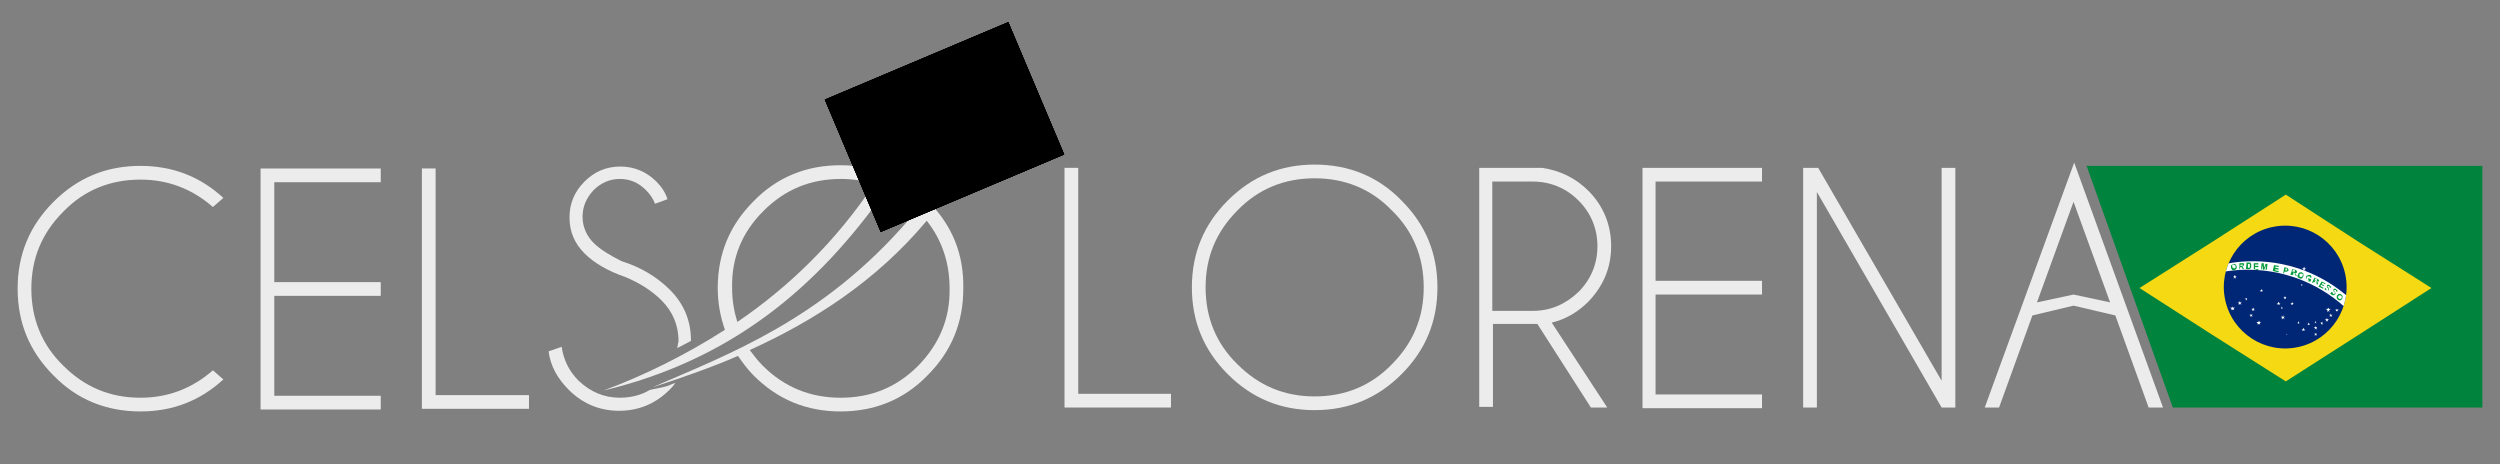 <svg xmlns="http://www.w3.org/2000/svg" xmlns:xlink="http://www.w3.org/1999/xlink" id="Camada_1" x="0px" y="0px" viewBox="0 0 382.8 71.1" style="enable-background:new 0 0 382.8 71.1;" xml:space="preserve"><rect x="0" y="0" width="382.8" height="71.1" fill="#808080" stroke="none"/><style type="text/css"> .st0{fill:#ECECEC;} .st1{fill-rule:evenodd;clip-rule:evenodd;fill:#ECECEC;} .st2{clip-path:url(#SVGID_3_);} .st3{clip-path:url(#SVGID_4_);} .st4{fill:#E8BB23;} .st5{fill:#EBC73D;} .st6{fill:#F2DF95;} .st7{fill:#F8EDC7;} .st8{clip-path:url(#SVGID_4_);fill:#EEEEEE;} .st9{clip-path:url(#SVGID_4_);fill:#CECECE;} .st10{fill:#00833D;} .st11{fill:#F5D912;} .st12{fill:#002776;} .st13{clip-path:url(#SVGID_6_);fill:#FFFFFF;} .st14{fill:#FFFFFF;} .st15{fill:#009B3A;}</style><g id="LOGO_BRASIL_1_"> <g> <path class="st0" d="M32.6,56.7l1.6,1.4c-3.6,3.3-7.8,4.9-12.7,4.9c-5.2,0-9.7-1.8-13.3-5.5c-3.7-3.7-5.5-8.1-5.5-13.3 c0-5.2,1.8-9.6,5.5-13.3c3.7-3.7,8.1-5.5,13.3-5.5c4.9,0,9.1,1.6,12.7,4.9l-1.6,1.4c-3.2-2.8-6.9-4.2-11.1-4.2 c-4.6,0-8.6,1.6-11.8,4.9c-3.3,3.3-4.9,7.2-4.9,11.8c0,4.6,1.6,8.6,4.9,11.8c3.3,3.3,7.2,4.9,11.8,4.9 C25.7,60.9,29.4,59.5,32.6,56.7z"></path> <path class="st0" d="M58.3,25.8v2.1H42v15.3h16.3v2.1H42v15.3h16.3v2.1H39.9V25.8H58.3z"></path> <path class="st0" d="M64.6,62.6V25.8h2.1v34.7h14.3v2.1H64.6z"></path> </g> <g> <g> <path class="st0" d="M163,62.4V25.7h2.1v34.6h14.2v2.1H163z"></path> <path class="st0" d="M214.6,30.7c3.7,3.7,5.5,8.1,5.5,13.3c0,5.2-1.8,9.6-5.5,13.3c-3.7,3.7-8.1,5.5-13.3,5.5 c-5.2,0-9.6-1.8-13.3-5.5c-3.7-3.7-5.5-8.1-5.5-13.3c0-5.2,1.8-9.6,5.5-13.3c3.7-3.7,8.1-5.5,13.3-5.5 C206.5,25.2,211,27,214.6,30.7z M201.3,27.3c-4.6,0-8.6,1.6-11.8,4.9c-3.3,3.3-4.9,7.2-4.9,11.8c0,4.6,1.6,8.6,4.9,11.8 c3.3,3.3,7.2,4.9,11.8,4.9c4.6,0,8.6-1.6,11.8-4.9c3.3-3.3,4.9-7.2,4.9-11.8c0-4.6-1.6-8.6-4.9-11.8 C209.9,28.9,205.9,27.3,201.3,27.3z"></path> <path class="st0" d="M235.4,49.6c-0.2,0-0.4,0-0.6,0h-6.2v12.7h-2.1V25.7h9.6c2.8,0.4,5.2,1.6,7.1,3.5c2.3,2.3,3.5,5.2,3.5,8.5 c0,3.3-1.2,6.1-3.5,8.5c-1.6,1.6-3.5,2.7-5.6,3.2l8.5,13h-2.5L235.4,49.6z M228.5,27.8v19.8h6.2c2.7,0,5-1,7-2.9 c1.9-1.9,2.9-4.3,2.9-7c0-2.7-1-5.1-2.9-7c-1.9-1.9-4.3-2.9-7-2.9H228.5z"></path> <path class="st0" d="M269.8,25.7v2.1h-16.3V43h16.3v2.1h-16.3v15.3h16.3v2.1h-18.3V25.7H269.8z"></path> <path class="st0" d="M276.1,25.7h2.3l18.9,32.6V25.7h2.1v36.7h-2.1l-19.1-33v33h-2.1V25.7z"></path> </g> <g> <path class="st0" d="M323.9,48.3l-6.4-1.5l-6.3,1.5l-5.1,14.1h-2.2l13.7-37.5l13.6,37.5H329L323.9,48.3z M323.1,46.3l-5.6-15.4 l-5.6,15.4l5.6-1.2L323.1,46.3z"></path> </g> </g> <g id="icon_1_"> <path class="st1" d="M142.1,30.8c-0.1-0.1-0.3-0.3-0.4-0.4c-0.7,1-2.2,2.7-2.6,3.3C125.9,49,111.4,54.3,99.9,59.3 c3.8-1.2,9.2-3.1,13.1-4.8c0.7,1,1.5,2.1,2.4,3c3.7,3.7,8.1,5.5,13.3,5.5c5.2,0,9.7-1.8,13.3-5.5c3.7-3.7,5.5-8.1,5.5-13.3 C147.6,38.9,145.8,34.5,142.1,30.8z M140.6,56c-3.3,3.3-7.2,4.9-11.9,4.9c-4.6,0-8.6-1.6-11.9-4.9c-0.8-0.8-1.4-1.6-2-2.4 c9.9-4.5,19.4-10.6,27.1-19.8c2.3,2.9,3.5,6.4,3.5,10.3C145.5,48.8,143.8,52.7,140.6,56z"></path> <path class="st1" d="M135.8,28.9l1.1-1.8c-2.5-1.2-5.2-1.8-8.2-1.8c-5.2,0-9.7,1.8-13.3,5.5c-3.7,3.7-5.5,8.1-5.5,13.3 c0,2.3,0.4,4.4,1.1,6.4c-6.1,3.9-12.4,7-18.6,9.3C111.6,55.2,125,44.4,135.8,28.9z M116.9,32.3c3.3-3.3,7.2-4.9,11.9-4.9 c1.8,0,3.5,0.3,5.1,0.7c-5.9,8.9-13.2,15.9-21,21.2c-0.5-1.6-0.8-3.3-0.8-5.2C112,39.5,113.6,35.6,116.9,32.3z"></path> <g> <g> <defs> <rect id="SVGID_1_" x="129.4" y="8.5" transform="matrix(0.921 -0.389 0.389 0.921 3.815 57.761)" width="30.5" height="22"></rect> </defs> <defs> <rect id="SVGID_2_" x="129.2" y="8.3" transform="matrix(0.921 -0.389 0.389 0.921 3.819 57.733)" width="30.8" height="22.3"></rect> </defs> <clipPath id="SVGID_3_"> <use xlink:href="#SVGID_1_" style="overflow:visible;"></use> </clipPath> <clipPath id="SVGID_4_" class="st2"> <use xlink:href="#SVGID_2_" style="overflow:visible;"></use> </clipPath> <g class="st3"> <path class="st4" d="M145.3,20.6c0.1,0,0.1,0.1,0.2,0.1c0.4,1.7,0,3.3-0.9,4.8c-1.2,2-3,3.5-5,4.8c-0.7,0.5-1.4,0.9-2.2,1.3 c-0.1-0.2,0-0.3,0.1-0.5c0.5-0.9,1.1-1.8,1.7-2.8c0.3-0.5,0.6-1,0.9-1.5c0.1-0.2,0.2-0.3,0.4-0.4c0.9-0.6,1.8-1.1,2.6-1.8 c0.6-0.5,1.1-1.1,1.5-1.8c0.3-0.6,0.5-1.2,0.5-1.9C145.1,20.7,145.1,20.6,145.3,20.6z"></path> <path class="st5" d="M140.5,26.5c-0.4,0.5-0.6,1-0.9,1.5c-0.6,0.9-1.1,1.8-1.6,2.7c-0.2,0.3-0.4,0.6-0.5,0.9 c-0.2,0-0.1-0.1-0.1-0.2c0.1-1.5,0.2-2.9,0.5-4.4c0.3-1.4,0.7-2.8,1.4-4c0.8-1.5,2-2.8,3.7-3.4c0.2-0.1,0.3-0.1,0.5-0.1 c0.1,0,0.1,0.1,0.2,0.1c0.1,0.1,0,0.2-0.1,0.3c-1,0.5-1.5,1.3-2,2.2c-0.5,1-0.7,2.1-0.8,3.2c0,0.4-0.1,0.8-0.1,1.2 C140.5,26.4,140.5,26.4,140.5,26.5z"></path> <path class="st6" d="M140,27.4c0,0-0.1-0.1,0-0.1c0.2-0.7,0.7-1.2,1.1-1.8c0.9-1.5,1.8-2.9,2.7-4.4c0.2-0.3,0.3-0.5,0.5-0.7 c0.1-0.1,0.2-0.2,0.3-0.2c0.3,0.2,0.6,0.4,1,0.5c-0.1,0-0.1,0.1-0.1,0.2c0,1.2-0.5,2.3-1.2,3.2C143,25.5,141.5,26.5,140,27.4z"></path> <path class="st7" d="M144.5,20.1c-0.3,0.2-0.5,0.6-0.7,0.9c-0.7,1.2-1.4,2.3-2.2,3.5c-0.5,0.9-1,1.7-1.6,2.6 c0,0.1-0.1,0.1-0.1,0.2c0-0.7,0.1-1.4,0.2-2.1c0.2-1.2,0.5-2.4,1.1-3.5c0.5-0.9,1.2-1.7,2.1-2.1c0.1,0,0.2-0.1,0.2-0.2 C143.8,19.7,144.1,20,144.5,20.1z"></path> </g> <path class="st8" d="M152.8,16.8c-0.6,0.6-1,1.3-1.5,2c-0.6,0.7-1.1,1.5-1.7,2.2c-0.2,0.3-0.5,0.5-0.8,0.6c0,0,0,0,0,0 c0,0,0,0,0,0c0.4,0.5,0.9,0.9,1.3,1.4c0.2,0.2,0.4,0.5,0.6,0.7c0.4,0.4,0.8,0.4,1.2,0c0.1-0.1,0.3-0.3,0.4-0.4 c0.7-1.2,1-2.6,1-4C153.2,18.5,153.2,17.6,152.8,16.8z"></path> <path class="st8" d="M143.7,11.1c-0.1,0-0.2,0-0.3,0c-1.5,0.3-2.7,1-3.8,1.9c-0.6,0.5-1.1,1-1.5,1.7c-0.5,0.8-0.2,1.4,0.7,1.6 c0.8,0.1,1.6,0.3,2.4,0.6c0-0.8,0.4-1.4,0.7-2.1C142.5,13.6,143,12.3,143.7,11.1z"></path> <path class="st9" d="M149.1,20.4c0,0.2-0.2,0.3-0.4,0.4C148.9,20.6,149,20.5,149.1,20.4z"></path> <path class="st8" d="M155,5.8c-0.1-0.6-0.1-1.2-0.3-1.8c0-0.2-0.1-0.4-0.3-0.3c-0.4,0.1-0.8,0.2-1.1,0.3 c-1.7,0.6-3.3,1.5-4.8,2.6c-1.5,1.2-2.8,2.5-3.7,4.2c-0.1,0.1-0.1,0.3-0.3,0.4c-0.3,0.1-0.2,0.3-0.4,0.5c0,0.1-0.1,0.2-0.2,0.3 c-0.2,0.3-0.2,0.5-0.4,0.8c-0.6,1.1-1.1,2.3-1.6,3.5c-0.1,0.3-0.2,0.6-0.1,0.9c0,0,0.1,0.1,0.1,0.1c0.1,0.4,0.3,0.9,0.6,1.2 c0.2,0.2,0.4,0.4,0.6,0.6c0,0.1,0,0.2,0.1,0.2c0.4,0.3,0.8,0.6,1.2,0.8c0.4,0.3,0.8,0.4,1.2,0.6c0.1,0.1,0.2,0.1,0.3,0 c0.7,0.3,1.4,0.5,2.2,0.3c0.2,0,0.4-0.1,0.6-0.2c0,0,0.1,0,0.1-0.1c0.2-0.1,0.3-0.3,0.5-0.4c0.5-0.7,1.1-1.2,1.6-1.9 c0.5-0.7,1.2-1.4,1.6-2.2c0-0.1,0-0.2,0-0.2c0.5-0.7,0.9-1.4,1.2-2.2C154.7,11.3,155.3,8.6,155,5.8z M152.6,12.5 c-0.7,1.3-2.4,1.7-3.6,1c-1.3-0.7-1.7-2.4-1-3.6c0.7-1.3,2.4-1.7,3.6-1C152.8,9.5,153.3,11.2,152.6,12.5z"></path> </g> </g> </g> <g> <path class="st0" d="M99.5,59.7c-1.3,0.8-2.9,1.2-4.6,1.2c-2.4,0-4.5-0.9-6.3-2.6c-1.5-1.5-2.3-3.2-2.6-5.2l-2,0.7 c0.3,2.3,1.4,4.2,3.1,5.9c2.1,2.1,4.7,3.2,7.7,3.2c3,0,5.6-1.1,7.7-3.2c0.4-0.4,0.7-0.7,0.9-1.1C102.4,59,102.7,59.1,99.5,59.7z"></path> </g> <path class="st0" d="M103.7,53.3l2.1-1.1c0,0,0-0.1,0-0.1c0-3-1.1-5.6-3.2-7.7c-2-2-4.5-3.5-7.4-4.4c-1.8-0.9-3.3-1.8-4.3-2.8 c-1.1-1.1-1.7-2.5-1.7-4c0-1.6,0.6-2.9,1.7-4.1c1.1-1.1,2.5-1.7,4-1.7c1.6,0,2.9,0.6,4,1.7c0.6,0.6,1.1,1.3,1.4,2.1l1.9-0.7 c-0.3-1-0.9-1.9-1.7-2.7c-1.5-1.5-3.4-2.3-5.5-2.3c-2.2,0-4,0.8-5.5,2.3c-1.5,1.5-2.3,3.3-2.3,5.5c0,2.2,0.8,4,2.3,5.5 c1.5,1.5,3.6,2.7,6.2,3.6c2.2,0.9,4.1,2.1,5.6,3.6c1.7,1.7,2.6,3.8,2.6,6.3C103.8,52.5,103.8,52.9,103.7,53.3z"></path> <g> <polygon class="st10" points="319.5,25.4 332.7,62.4 380.1,62.4 380.1,50.2 380.1,49.9 380.1,37.9 380.1,37.6 380.1,25.4 "></polygon> <g> <polygon class="st11" points="361.1,37 350,29.8 338.8,37 327.6,44.1 338.8,51.3 350,58.4 361.1,51.3 372.3,44.1 "></polygon> <ellipse transform="matrix(0.978 -0.209 0.209 0.978 -1.508 73.952)" class="st12" cx="349.9" cy="44.1" rx="9.4" ry="9.4"></ellipse> <g> <defs> <ellipse id="SVGID_5_" transform="matrix(0.978 -0.209 0.209 0.978 -1.508 73.952)" cx="349.9" cy="44.1" rx="9.4" ry="9.4"></ellipse> </defs> <clipPath id="SVGID_6_"> <use xlink:href="#SVGID_5_" style="overflow:visible;"></use> </clipPath> <path class="st13" d="M344.2,41.3c12.2,0,22.1,9.9,22.1,22.1c0,3.7-0.9,7.2-2.5,10.3c2.1-3.4,3.3-7.3,3.3-11.6 c0-12.2-9.9-22.1-22.1-22.1c-8.5,0-15.9,4.8-19.6,11.9C329.3,45.5,336.3,41.3,344.2,41.3z"></path> </g> <polygon class="st14" points="342.3,42.4 342.5,42.3 342.3,42.3 342.2,42.1 342.1,42.3 341.9,42.3 342.1,42.4 342,42.7 342.2,42.5 342.4,42.7 "></polygon> <polygon class="st14" points="342,47.3 342.2,47.1 341.9,47.1 341.9,46.9 341.8,47.1 341.5,47.1 341.7,47.3 341.7,47.5 341.9,47.4 342.1,47.5 "></polygon> <polygon class="st14" points="343.1,46.4 343.3,46.3 343,46.3 343,46 342.9,46.3 342.6,46.3 342.8,46.4 342.8,46.7 343,46.5 343.2,46.7 "></polygon> <polygon class="st14" points="346,49.5 346.2,49.3 346,49.3 345.9,49.1 345.8,49.3 345.5,49.3 345.7,49.5 345.7,49.7 345.9,49.6 346.1,49.7 "></polygon> <polygon class="st14" points="349.7,48.6 349.9,48.5 349.6,48.5 349.6,48.2 349.5,48.5 349.2,48.5 349.4,48.6 349.4,48.9 349.6,48.7 349.8,48.9 "></polygon> <polygon class="st14" points="344,45.8 344.1,45.7 344,45.7 343.9,45.6 343.9,45.7 343.7,45.7 343.9,45.8 343.8,46 343.9,45.9 344.1,46 "></polygon> <polygon class="st14" points="346.4,44.5 346.5,44.4 346.3,44.4 346.3,44.2 346.2,44.4 346,44.4 346.2,44.5 346.1,44.7 346.3,44.6 346.4,44.7 "></polygon> <polygon class="st14" points="349,46.5 349.2,46.4 349,46.4 348.9,46.2 348.8,46.4 348.6,46.4 348.8,46.5 348.7,46.7 348.9,46.6 349.1,46.7 "></polygon> <polygon class="st14" points="350,45.6 350.1,45.5 349.9,45.5 349.9,45.3 349.8,45.5 349.6,45.5 349.8,45.6 349.7,45.8 349.9,45.7 350,45.8 "></polygon> <polygon class="st14" points="351.1,46.5 351.2,46.4 351,46.4 351,46.2 350.9,46.4 350.7,46.4 350.9,46.5 350.8,46.7 351,46.6 351.1,46.7 "></polygon> <polygon class="st14" points="349.5,47.1 349.6,47.1 349.4,47.1 349.4,46.9 349.3,47.1 349.2,47.1 349.3,47.1 349.3,47.3 349.4,47.2 349.5,47.3 "></polygon> <polygon class="st14" points="350.2,51.2 350.2,51.2 350.2,51.2 350.1,51.1 350.1,51.2 350,51.2 350.1,51.2 350,51.3 350.1,51.2 350.2,51.3 "></polygon> <polygon class="st14" points="352.5,43.7 352.6,43.6 352.5,43.6 352.4,43.5 352.4,43.6 352.3,43.6 352.4,43.7 352.3,43.8 352.4,43.7 352.5,43.8 "></polygon> <polygon class="st14" points="352,49.4 352.1,49.3 352,49.3 352,49.2 351.9,49.3 351.8,49.3 351.9,49.4 351.8,49.6 352,49.5 352.1,49.6 "></polygon> <polygon class="st14" points="352.8,50.5 353,50.4 352.8,50.4 352.7,50.2 352.6,50.4 352.4,50.4 352.6,50.5 352.5,50.7 352.7,50.6 352.9,50.7 "></polygon> <polygon class="st14" points="353.6,49.7 353.7,49.6 353.6,49.6 353.5,49.4 353.4,49.6 353.3,49.6 353.4,49.7 353.4,49.8 353.5,49.7 353.6,49.8 "></polygon> <polygon class="st14" points="354.6,49.3 354.8,49.3 354.6,49.3 354.6,49.1 354.5,49.3 354.4,49.3 354.5,49.3 354.4,49.5 354.6,49.4 354.7,49.5 "></polygon> <polygon class="st14" points="354.7,50.3 354.8,50.1 354.6,50.1 354.6,49.9 354.5,50.1 354.3,50.1 354.5,50.3 354.4,50.5 354.6,50.3 354.7,50.5 "></polygon> <polygon class="st14" points="354.7,51.2 354.8,51.1 354.6,51.1 354.6,51 354.5,51.1 354.3,51.1 354.5,51.2 354.4,51.4 354.6,51.3 354.7,51.4 "></polygon> <polygon class="st14" points="355.6,49.5 355.7,49.4 355.6,49.4 355.5,49.3 355.5,49.4 355.3,49.4 355.4,49.5 355.4,49.7 355.5,49.6 355.7,49.7 "></polygon> <polygon class="st14" points="356.4,49.1 356.6,48.9 356.4,48.9 356.3,48.7 356.2,48.9 356,48.9 356.2,49.1 356.1,49.3 356.3,49.1 356.5,49.3 "></polygon> <polygon class="st14" points="357,48.3 357.2,48.2 356.9,48.2 356.9,48 356.8,48.2 356.6,48.2 356.8,48.3 356.7,48.5 356.9,48.4 357.1,48.5 "></polygon> <polygon class="st14" points="356.6,47.5 356.9,47.3 356.6,47.3 356.5,47.1 356.4,47.3 356.1,47.3 356.4,47.5 356.3,47.8 356.5,47.6 356.7,47.8 "></polygon> <polygon class="st14" points="352.9,41.2 353.2,41.1 352.9,41.1 352.8,40.8 352.7,41.1 352.4,41.1 352.7,41.2 352.6,41.5 352.8,41.3 353,41.5 "></polygon> <polygon class="st14" points="357.9,47.6 358.1,47.4 357.9,47.4 357.8,47.3 357.8,47.4 357.6,47.4 357.7,47.6 357.7,47.7 357.8,47.6 358,47.7 "></polygon> <polygon class="st14" points="345.1,47.4 345.3,47.3 345.1,47.3 345,47.1 344.9,47.3 344.7,47.3 344.9,47.4 344.8,47.6 345,47.5 345.2,47.6 "></polygon> <polygon class="st14" points="344.8,48.3 345,48.2 344.7,48.2 344.7,48 344.6,48.2 344.4,48.2 344.6,48.3 344.5,48.5 344.7,48.4 344.9,48.5 "></polygon> <g> <path class="st15" d="M341.6,40.9c0-0.1,0-0.2,0-0.2c0,0,0-0.1,0.1-0.1c0,0,0.1-0.1,0.1-0.1c0.1,0,0.1,0,0.2-0.1 c0.1,0,0.3,0,0.3,0.1c0.1,0.1,0.1,0.2,0.2,0.3c0,0.1,0,0.3-0.1,0.4c-0.1,0.1-0.2,0.1-0.3,0.2c-0.1,0-0.3,0-0.3-0.1 C341.6,41.1,341.6,41,341.6,40.9z M341.8,40.8c0,0.1,0,0.2,0.1,0.2c0.1,0,0.1,0.1,0.2,0.1c0.1,0,0.1,0,0.2-0.1 c0-0.1,0.1-0.1,0-0.2c0-0.1,0-0.2-0.1-0.2c-0.1,0-0.1-0.1-0.2-0.1c-0.1,0-0.1,0-0.2,0.1C341.8,40.7,341.8,40.7,341.8,40.8z"></path> <path class="st15" d="M342.9,41.2l0-0.9l0.4,0c0.1,0,0.2,0,0.2,0c0,0,0.1,0,0.1,0.1c0,0,0,0.1,0,0.1c0,0.1,0,0.1-0.1,0.2 c0,0-0.1,0.1-0.2,0.1c0,0,0.1,0,0.1,0.1c0,0,0.1,0.1,0.1,0.1l0.1,0.2l-0.2,0l-0.1-0.2c-0.1-0.1-0.1-0.1-0.1-0.1c0,0,0,0-0.1,0 c0,0-0.1,0-0.1,0l0,0l0,0.4L342.9,41.2z M343,40.7l0.1,0c0.1,0,0.1,0,0.2,0c0,0,0,0,0.1,0c0,0,0,0,0-0.1c0,0,0-0.1,0-0.1 c0,0,0,0-0.1,0c0,0-0.1,0-0.1,0l-0.1,0L343,40.7z"></path> <path class="st15" d="M344,40.2l0.3,0c0.1,0,0.1,0,0.2,0c0.1,0,0.1,0,0.1,0.1c0,0,0.1,0.1,0.1,0.2c0,0.1,0,0.1,0,0.2 c0,0.1,0,0.1,0,0.2c0,0.1-0.1,0.1-0.1,0.2c0,0-0.1,0.1-0.1,0.1c0,0-0.1,0-0.2,0l-0.4,0L344,40.2z M344.2,40.4l0,0.6l0.1,0 c0.1,0,0.1,0,0.1,0c0,0,0.1,0,0.1,0c0,0,0,0,0-0.1c0,0,0-0.1,0-0.2c0-0.1,0-0.1,0-0.2c0,0,0-0.1-0.1-0.1c0,0-0.1,0-0.1,0 C344.4,40.4,344.3,40.4,344.2,40.4L344.2,40.4z"></path> <path class="st15" d="M345.1,41.2l0-0.9l0.7,0l0,0.2l-0.5,0l0,0.2l0.5,0l0,0.2l-0.5,0l0,0.3l0.5,0l0,0.2L345.1,41.2z"></path> <path class="st15" d="M346.2,41.2l0.1-0.9l0.3,0l0.1,0.7l0.2-0.6l0.3,0l-0.1,0.9l-0.2,0l0.1-0.7l-0.3,0.7l-0.2,0l-0.1-0.7 l-0.1,0.7L346.2,41.2z"></path> <path class="st15" d="M348,41.5l0.2-0.9l0.7,0.1l0,0.2l-0.5-0.1l0,0.2l0.5,0.1l0,0.2l-0.5-0.1l0,0.2l0.5,0.1l0,0.2L348,41.5z"></path> <path class="st15" d="M349.6,41.8l0.2-0.9l0.3,0.1c0.1,0,0.2,0.1,0.2,0.1c0,0,0.1,0.1,0.1,0.1c0,0.1,0,0.1,0,0.2 c0,0.1,0,0.1-0.1,0.1c0,0-0.1,0.1-0.1,0.1c0,0-0.1,0-0.1,0c0,0-0.1,0-0.2,0l-0.1,0l-0.1,0.3L349.6,41.8z M350,41.1l-0.1,0.3 l0.1,0c0.1,0,0.1,0,0.1,0c0,0,0,0,0.1,0c0,0,0,0,0-0.1c0,0,0-0.1,0-0.1c0,0,0,0-0.1-0.1C350.2,41.1,350.2,41.1,350,41.1 L350,41.1z"></path> <path class="st15" d="M350.7,42.1l0.3-0.9l0.4,0.1c0.1,0,0.2,0.1,0.2,0.1c0,0,0.1,0.1,0.1,0.1c0,0,0,0.1,0,0.2 c0,0.1-0.1,0.1-0.1,0.1c-0.1,0-0.1,0-0.2,0c0,0,0.1,0.1,0.1,0.1c0,0,0,0.1,0.1,0.2l0.1,0.2l-0.2-0.1l-0.1-0.2 c0-0.1,0-0.1-0.1-0.2c0,0,0,0,0-0.1c0,0,0,0-0.1,0l0,0l-0.1,0.4L350.7,42.1z M351,41.6l0.1,0c0.1,0,0.1,0,0.2,0c0,0,0,0,0.1,0 c0,0,0,0,0-0.1c0,0,0-0.1,0-0.1c0,0,0,0-0.1-0.1c0,0-0.1,0-0.1,0l-0.1,0L351,41.6z"></path> <path class="st15" d="M351.9,42c0-0.1,0.1-0.2,0.1-0.2c0,0,0.1-0.1,0.1-0.1c0,0,0.1,0,0.1,0c0.1,0,0.1,0,0.2,0 c0.1,0,0.2,0.1,0.3,0.2c0,0.1,0,0.2,0,0.4c-0.1,0.1-0.1,0.2-0.2,0.3c-0.1,0.1-0.2,0.1-0.4,0c-0.1,0-0.2-0.1-0.3-0.2 C351.8,42.2,351.8,42.1,351.9,42z M352.1,42c0,0.1,0,0.2,0,0.3c0,0.1,0.1,0.1,0.1,0.1c0.1,0,0.1,0,0.2,0c0.1,0,0.1-0.1,0.2-0.2 c0-0.1,0-0.2,0-0.2c0-0.1-0.1-0.1-0.1-0.1c-0.1,0-0.1,0-0.2,0C352.1,41.9,352.1,41.9,352.1,42z"></path> <path class="st15" d="M353.4,42.7l0.1-0.1l0.4,0.2l-0.1,0.3c-0.1,0-0.1,0-0.2,0c-0.1,0-0.2,0-0.2-0.1c-0.1,0-0.2-0.1-0.2-0.2 c-0.1-0.1-0.1-0.1-0.1-0.2c0-0.1,0-0.2,0-0.2c0-0.1,0.1-0.2,0.2-0.2c0.1-0.1,0.1-0.1,0.2-0.1c0.1,0,0.1,0,0.2,0 c0.1,0,0.2,0.1,0.2,0.2c0,0.1,0.1,0.1,0,0.2l-0.2,0c0,0,0-0.1,0-0.1c0,0-0.1-0.1-0.1-0.1c-0.1,0-0.1,0-0.2,0 c-0.1,0-0.1,0.1-0.2,0.2c0,0.1-0.1,0.2,0,0.3c0,0.1,0.1,0.1,0.1,0.2c0,0,0.1,0,0.1,0c0,0,0.1,0,0.1,0l0-0.1L353.4,42.7z"></path> <path class="st15" d="M354,43.3l0.4-0.8l0.4,0.2c0.1,0,0.1,0.1,0.2,0.1c0,0,0.1,0.1,0.1,0.1c0,0.1,0,0.1,0,0.1 c0,0.1-0.1,0.1-0.1,0.1c-0.1,0-0.1,0-0.2,0c0,0,0,0.1,0.1,0.1c0,0,0,0.1,0,0.2l0,0.2l-0.2-0.1l0-0.2c0-0.1,0-0.1,0-0.2 c0,0,0,0,0-0.1c0,0,0,0-0.1-0.1l0,0l-0.2,0.3L354,43.3z M354.4,42.9l0.1,0.1c0.1,0,0.1,0.1,0.2,0.1c0,0,0,0,0.1,0c0,0,0,0,0-0.1 c0,0,0-0.1,0-0.1c0,0,0,0,0-0.1c0,0-0.1,0-0.1-0.1l-0.1-0.1L354.4,42.9z"></path> <path class="st15" d="M355,43.9l0.5-0.8l0.6,0.3l-0.1,0.1l-0.4-0.2l-0.1,0.2l0.4,0.2l-0.1,0.1l-0.4-0.2l-0.1,0.2l0.5,0.3 l-0.1,0.1L355,43.9z"></path> <path class="st15" d="M356,44.1l0.2,0.1c0,0.1,0,0.1,0,0.2c0,0,0,0.1,0.1,0.1c0.1,0,0.1,0,0.1,0c0,0,0.1,0,0.1-0.1 c0,0,0,0,0-0.1c0,0,0,0,0-0.1c0,0,0-0.1-0.1-0.1c-0.1-0.1-0.1-0.1-0.1-0.2c0-0.1,0-0.1,0-0.2c0,0,0.1-0.1,0.1-0.1 c0,0,0.1,0,0.1,0c0.1,0,0.1,0,0.2,0.1c0.1,0.1,0.2,0.1,0.2,0.2s0,0.1,0,0.2l-0.2-0.1c0,0,0-0.1,0-0.1c0,0,0-0.1-0.1-0.1 c0,0-0.1,0-0.1,0c0,0,0,0-0.1,0c0,0,0,0,0,0.1c0,0,0,0.1,0.1,0.1c0.1,0.1,0.1,0.1,0.1,0.2c0,0,0,0.1,0,0.1c0,0,0,0.1,0,0.1 c0,0-0.1,0.1-0.1,0.1c-0.1,0-0.1,0-0.2,0c-0.1,0-0.1,0-0.2-0.1c-0.1-0.1-0.2-0.1-0.2-0.2C356,44.3,356,44.2,356,44.1z"></path> <path class="st15" d="M357,44.7l0.2,0.1c0,0.1,0,0.1,0,0.1c0,0,0,0.1,0.1,0.1c0,0,0.1,0.1,0.1,0c0,0,0.1,0,0.1,0c0,0,0,0,0-0.1 c0,0,0,0,0-0.1c0,0,0-0.1-0.1-0.1c-0.1-0.1-0.1-0.1-0.1-0.2c0-0.1,0-0.1,0-0.2c0,0,0.1-0.1,0.1-0.1c0,0,0.1,0,0.1,0 c0.1,0,0.1,0,0.2,0.1c0.1,0.1,0.2,0.1,0.2,0.2c0,0.1,0,0.1,0,0.2l-0.2-0.1c0,0,0-0.1,0-0.1c0,0,0-0.1-0.1-0.1c0,0-0.1,0-0.1,0 c0,0,0,0-0.1,0c0,0,0,0,0,0.1c0,0,0,0.1,0.1,0.2c0.1,0.1,0.1,0.1,0.1,0.2c0,0,0,0.1,0,0.1c0,0,0,0.1-0.1,0.1 c0,0-0.1,0.1-0.1,0.1c-0.1,0-0.1,0-0.2,0c-0.1,0-0.1,0-0.2-0.1c-0.1-0.1-0.2-0.1-0.2-0.2C356.9,44.9,356.9,44.8,357,44.7z"></path> <path class="st15" d="M357.9,45.2c0.1-0.1,0.1-0.1,0.2-0.2c0,0,0.1,0,0.1,0c0.1,0,0.1,0,0.1,0c0.1,0,0.1,0,0.2,0.1 c0.1,0.1,0.2,0.2,0.2,0.3c0,0.1,0,0.2-0.1,0.4c-0.1,0.1-0.2,0.2-0.3,0.2c-0.1,0-0.2,0-0.3-0.1c-0.1-0.1-0.2-0.2-0.2-0.3 C357.8,45.4,357.8,45.3,357.9,45.2z M358.1,45.3c-0.1,0.1-0.1,0.2-0.1,0.2c0,0.1,0,0.1,0.1,0.2c0.1,0,0.1,0.1,0.2,0.1 c0.1,0,0.1-0.1,0.2-0.1c0.1-0.1,0.1-0.2,0.1-0.2s0-0.1-0.1-0.2c-0.1,0-0.1-0.1-0.2-0.1C358.2,45.2,358.2,45.2,358.1,45.3z"></path> </g> </g> </g></g></svg>
